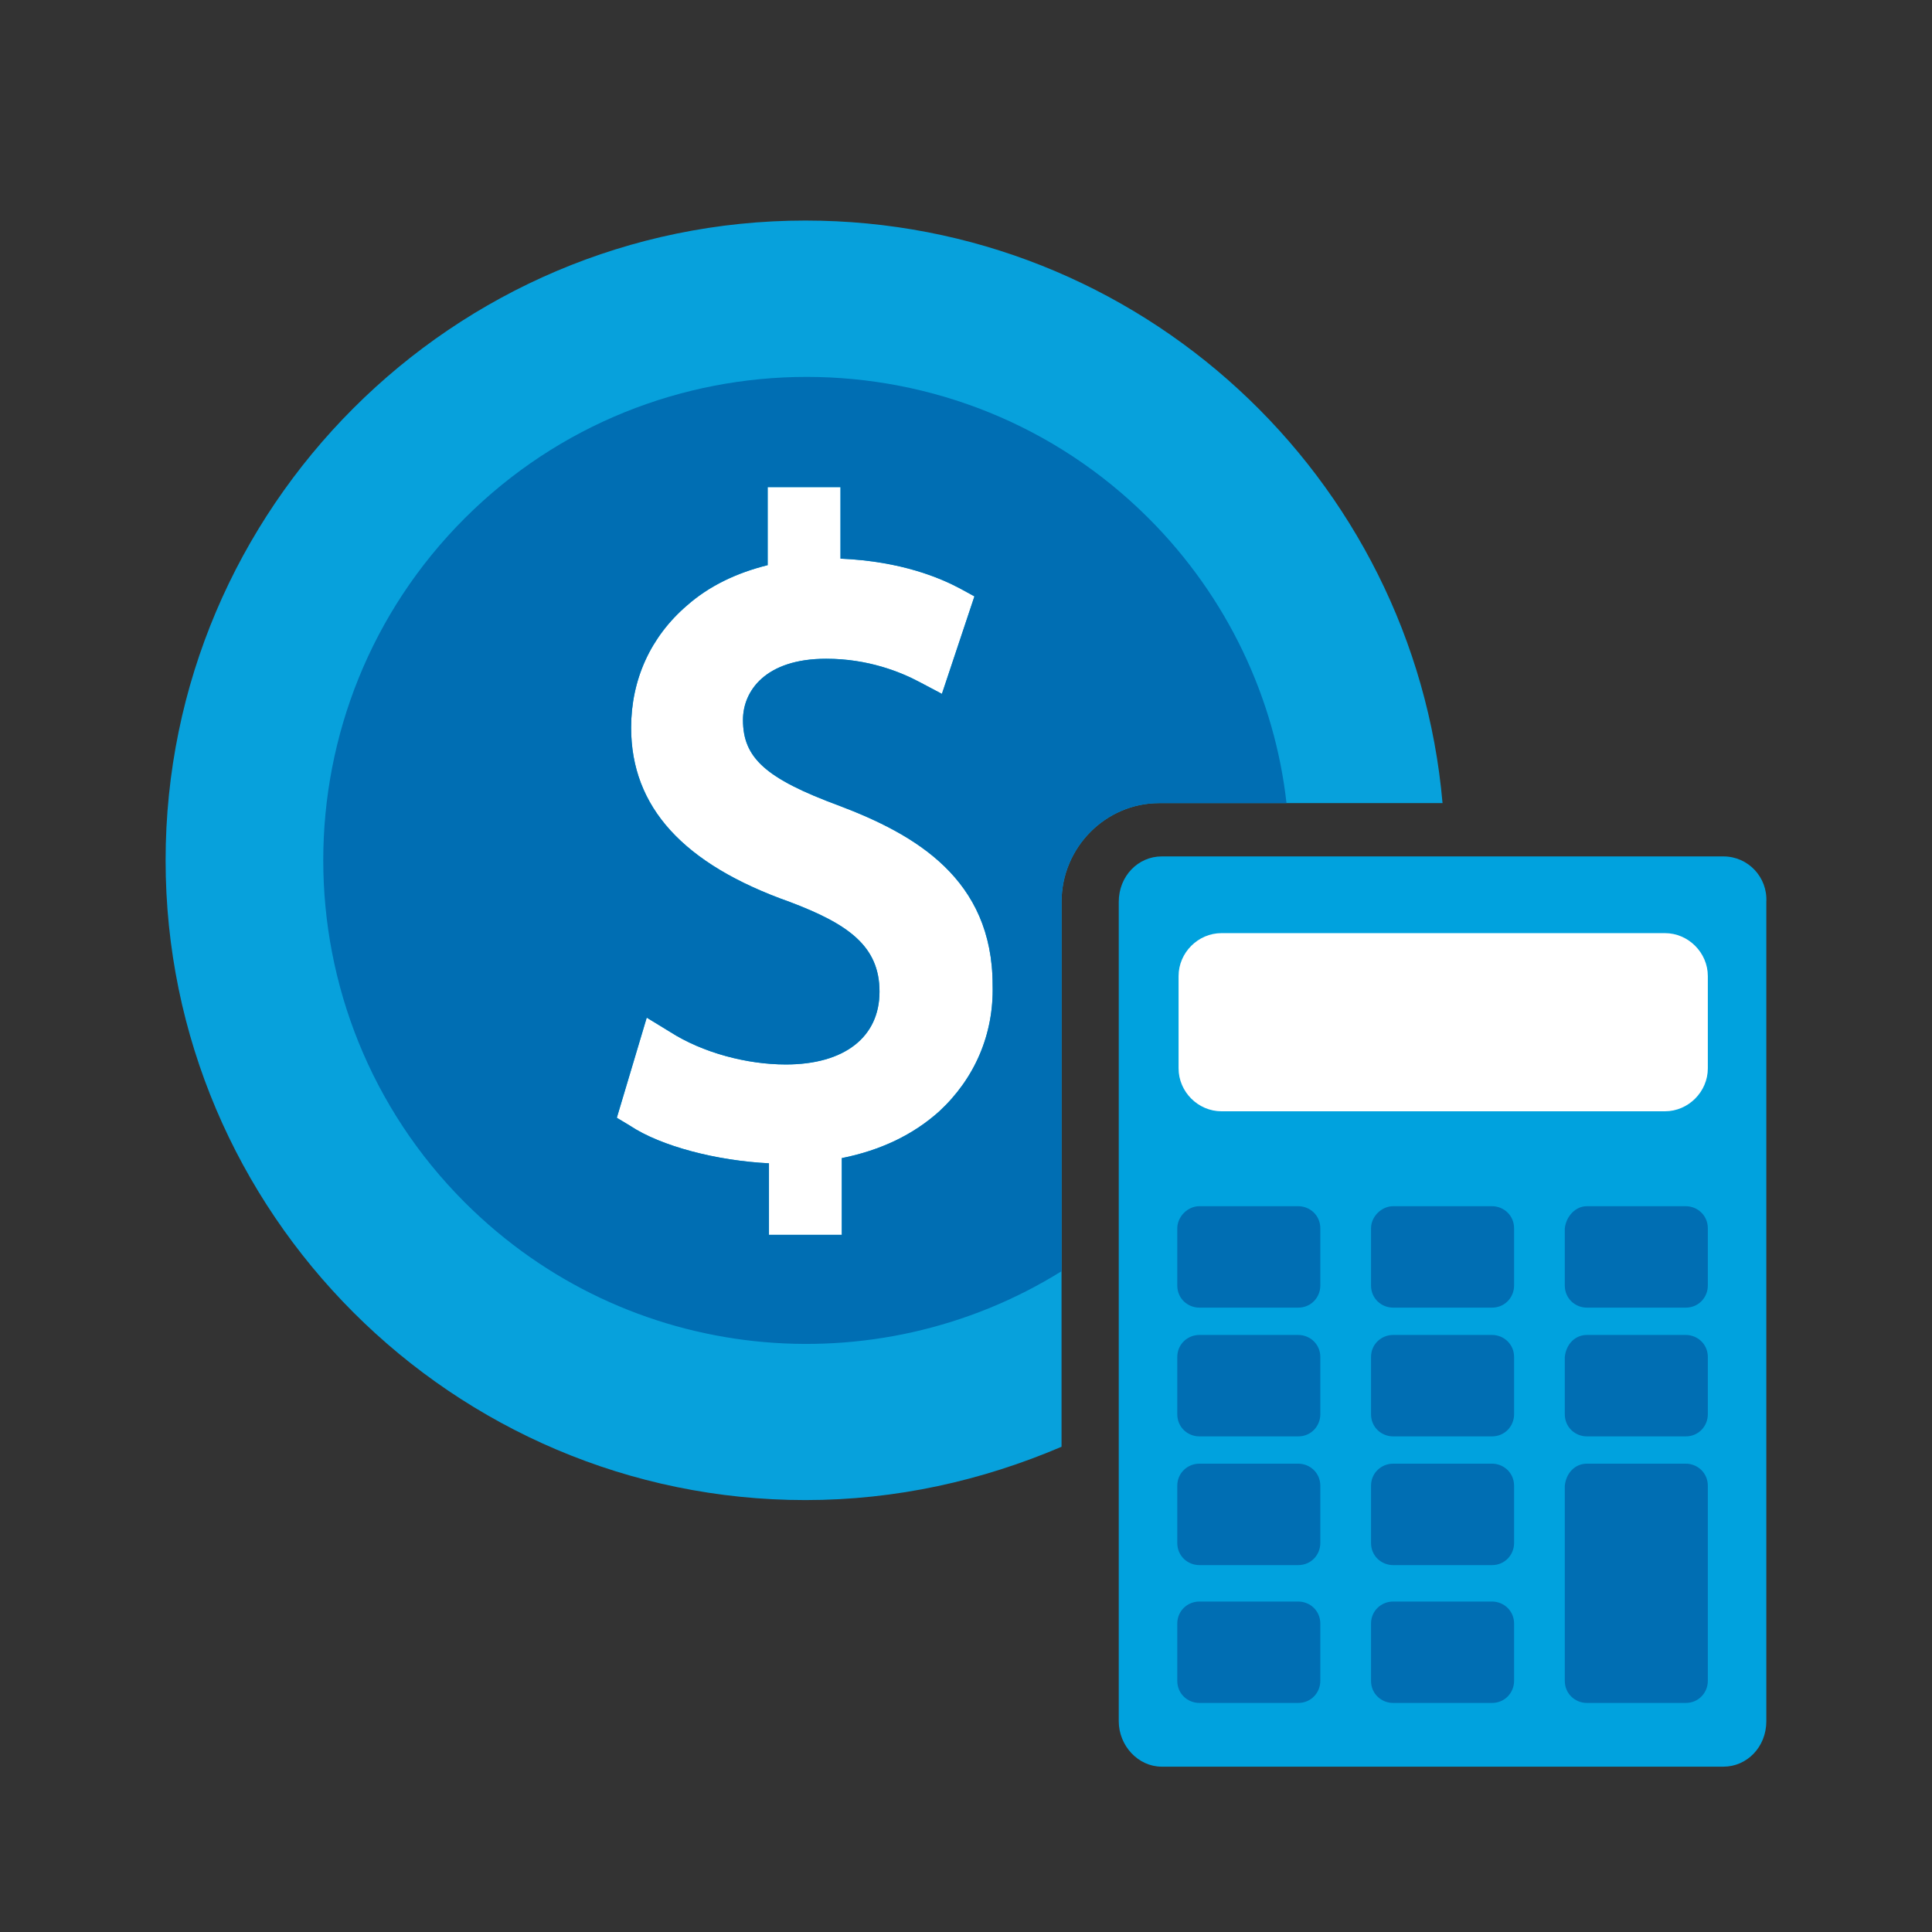 <svg width="64" height="64" viewBox="0 0 64 64" fill="none" xmlns="http://www.w3.org/2000/svg">
<rect x="0" y="0" width="64" height="64" fill="#333333" stroke="none"/>
<path d="M55.54 37.028H40.033C39.301 37.028 38.741 36.468 38.741 35.736V31.859C38.741 31.127 39.301 30.567 40.033 30.567H55.54C56.273 30.567 56.833 31.127 56.833 31.859V35.736C56.833 36.468 56.273 37.028 55.54 37.028Z" fill="white"/>
<path d="M33.571 15.49H19.787V41.336H33.571V15.49Z" fill="white"/>
<path d="M35.165 29.878C35.165 28.068 36.63 26.604 38.396 26.604H47.786C46.839 15.792 37.75 7.306 26.679 7.306C15.006 7.306 5.486 16.826 5.486 28.499C5.486 40.173 15.006 49.692 26.679 49.692C29.695 49.692 32.538 49.046 35.165 47.926V29.878ZM31.116 36.813C30.255 37.588 29.178 38.105 27.885 38.364V40.905H25.473V38.536C23.75 38.45 21.898 37.976 20.864 37.287L20.433 37.028L21.424 33.711L22.199 34.185C23.276 34.874 24.741 35.262 26.033 35.262C27.971 35.262 29.135 34.357 29.135 32.85C29.135 31.342 28.101 30.61 26.162 29.878C22.63 28.628 20.907 26.733 20.907 24.105C20.907 22.512 21.553 21.09 22.759 20.056C23.492 19.41 24.396 18.979 25.43 18.721V16.136H27.842V18.505C29.867 18.592 31.159 19.152 31.805 19.496L32.279 19.755L31.202 22.985L30.47 22.598C29.824 22.253 28.747 21.822 27.368 21.822C25.344 21.822 24.612 22.899 24.612 23.847C24.612 25.096 25.344 25.785 27.799 26.69C30.298 27.637 32.882 29.102 32.882 32.634C32.925 34.271 32.279 35.736 31.116 36.813Z" fill="#07A1DC"/>
<path d="M57.091 28.37H38.482C37.707 28.37 37.06 29.016 37.06 29.878V57.015C37.06 57.834 37.707 58.523 38.482 58.523H57.091C57.866 58.523 58.512 57.877 58.512 57.015V29.878C58.556 29.059 57.909 28.37 57.091 28.37ZM56.574 35.391C56.574 36.167 55.928 36.813 55.153 36.813H40.464C39.688 36.813 39.042 36.167 39.042 35.391V32.333C39.042 31.558 39.688 30.911 40.464 30.911H55.153C55.928 30.911 56.574 31.558 56.574 32.333V35.391Z" fill="#00A2DE"/>
<path d="M46.15 48.486H49.424C49.811 48.486 50.156 48.788 50.156 49.219V51.114C50.156 51.502 49.854 51.846 49.424 51.846H46.15C45.762 51.846 45.417 51.545 45.417 51.114V49.219C45.417 48.788 45.762 48.486 46.15 48.486Z" fill="#006EB3"/>
<path d="M52.568 48.486H55.842C56.23 48.486 56.574 48.788 56.574 49.219V55.68C56.574 56.068 56.273 56.412 55.842 56.412H52.568C52.181 56.412 51.836 56.111 51.836 55.68V49.219C51.879 48.788 52.181 48.486 52.568 48.486Z" fill="#006EB3"/>
<path d="M52.568 39.957H55.842C56.23 39.957 56.574 40.259 56.574 40.69V42.585C56.574 42.973 56.273 43.317 55.842 43.317H52.568C52.181 43.317 51.836 43.016 51.836 42.585V40.69C51.879 40.302 52.181 39.957 52.568 39.957Z" fill="#006EB3"/>
<path d="M52.568 44.222H55.842C56.23 44.222 56.574 44.523 56.574 44.954V46.85C56.574 47.237 56.273 47.582 55.842 47.582H52.568C52.181 47.582 51.836 47.28 51.836 46.85V44.954C51.879 44.523 52.181 44.222 52.568 44.222Z" fill="#006EB3"/>
<path d="M46.15 39.957H49.424C49.811 39.957 50.156 40.259 50.156 40.69V42.585C50.156 42.973 49.854 43.317 49.424 43.317H46.15C45.762 43.317 45.417 43.016 45.417 42.585V40.69C45.417 40.302 45.762 39.957 46.15 39.957Z" fill="#006EB3"/>
<path d="M39.731 39.957H43.005C43.393 39.957 43.737 40.259 43.737 40.69V42.585C43.737 42.973 43.436 43.317 43.005 43.317H39.731C39.344 43.317 38.999 43.016 38.999 42.585V40.69C38.999 40.302 39.344 39.957 39.731 39.957Z" fill="#006EB3"/>
<path d="M46.15 44.222H49.424C49.811 44.222 50.156 44.523 50.156 44.954V46.85C50.156 47.237 49.854 47.582 49.424 47.582H46.15C45.762 47.582 45.417 47.28 45.417 46.85V44.954C45.417 44.523 45.762 44.222 46.15 44.222Z" fill="#006EB3"/>
<path d="M39.731 44.222H43.005C43.393 44.222 43.737 44.523 43.737 44.954V46.85C43.737 47.237 43.436 47.582 43.005 47.582H39.731C39.344 47.582 38.999 47.28 38.999 46.85V44.954C38.999 44.523 39.344 44.222 39.731 44.222Z" fill="#006EB3"/>
<path d="M39.731 48.486H43.005C43.393 48.486 43.737 48.788 43.737 49.219V51.114C43.737 51.502 43.436 51.846 43.005 51.846H39.731C39.344 51.846 38.999 51.545 38.999 51.114V49.219C38.999 48.788 39.344 48.486 39.731 48.486Z" fill="#006EB3"/>
<path d="M46.15 53.053H49.424C49.811 53.053 50.156 53.354 50.156 53.785V55.68C50.156 56.068 49.854 56.412 49.424 56.412H46.15C45.762 56.412 45.417 56.111 45.417 55.68V53.785C45.417 53.354 45.762 53.053 46.15 53.053Z" fill="#006EB3"/>
<path d="M39.731 53.053H43.005C43.393 53.053 43.737 53.354 43.737 53.785V55.68C43.737 56.068 43.436 56.412 43.005 56.412H39.731C39.344 56.412 38.999 56.111 38.999 55.68V53.785C38.999 53.354 39.344 53.053 39.731 53.053Z" fill="#006EB3"/>
<path d="M35.165 29.878C35.165 28.068 36.63 26.604 38.396 26.604H42.617C42.23 23.158 40.679 19.798 38.051 17.17C31.805 10.924 21.64 10.924 15.393 17.17C9.147 23.416 9.147 33.582 15.393 39.828C20.778 45.213 29.006 45.945 35.165 42.111V29.878ZM31.116 36.813C30.255 37.588 29.178 38.105 27.886 38.364V40.905H25.473V38.536C23.75 38.45 21.898 37.976 20.864 37.287L20.433 37.028L21.424 33.711L22.2 34.185C23.276 34.874 24.741 35.262 26.033 35.262C27.972 35.262 29.135 34.357 29.135 32.85C29.135 31.342 28.101 30.61 26.163 29.878C22.63 28.628 20.907 26.733 20.907 24.105C20.907 22.512 21.553 21.09 22.759 20.056C23.492 19.41 24.396 18.979 25.43 18.721V16.136H27.843V18.506C29.867 18.592 31.159 19.152 31.805 19.496L32.279 19.755L31.202 22.985L30.47 22.598C29.824 22.253 28.747 21.822 27.369 21.822C25.344 21.822 24.612 22.899 24.612 23.847C24.612 25.096 25.344 25.785 27.799 26.69C30.298 27.638 32.882 29.102 32.882 32.634C32.925 34.271 32.279 35.736 31.116 36.813Z" fill="#006EB3"/>
</svg>
